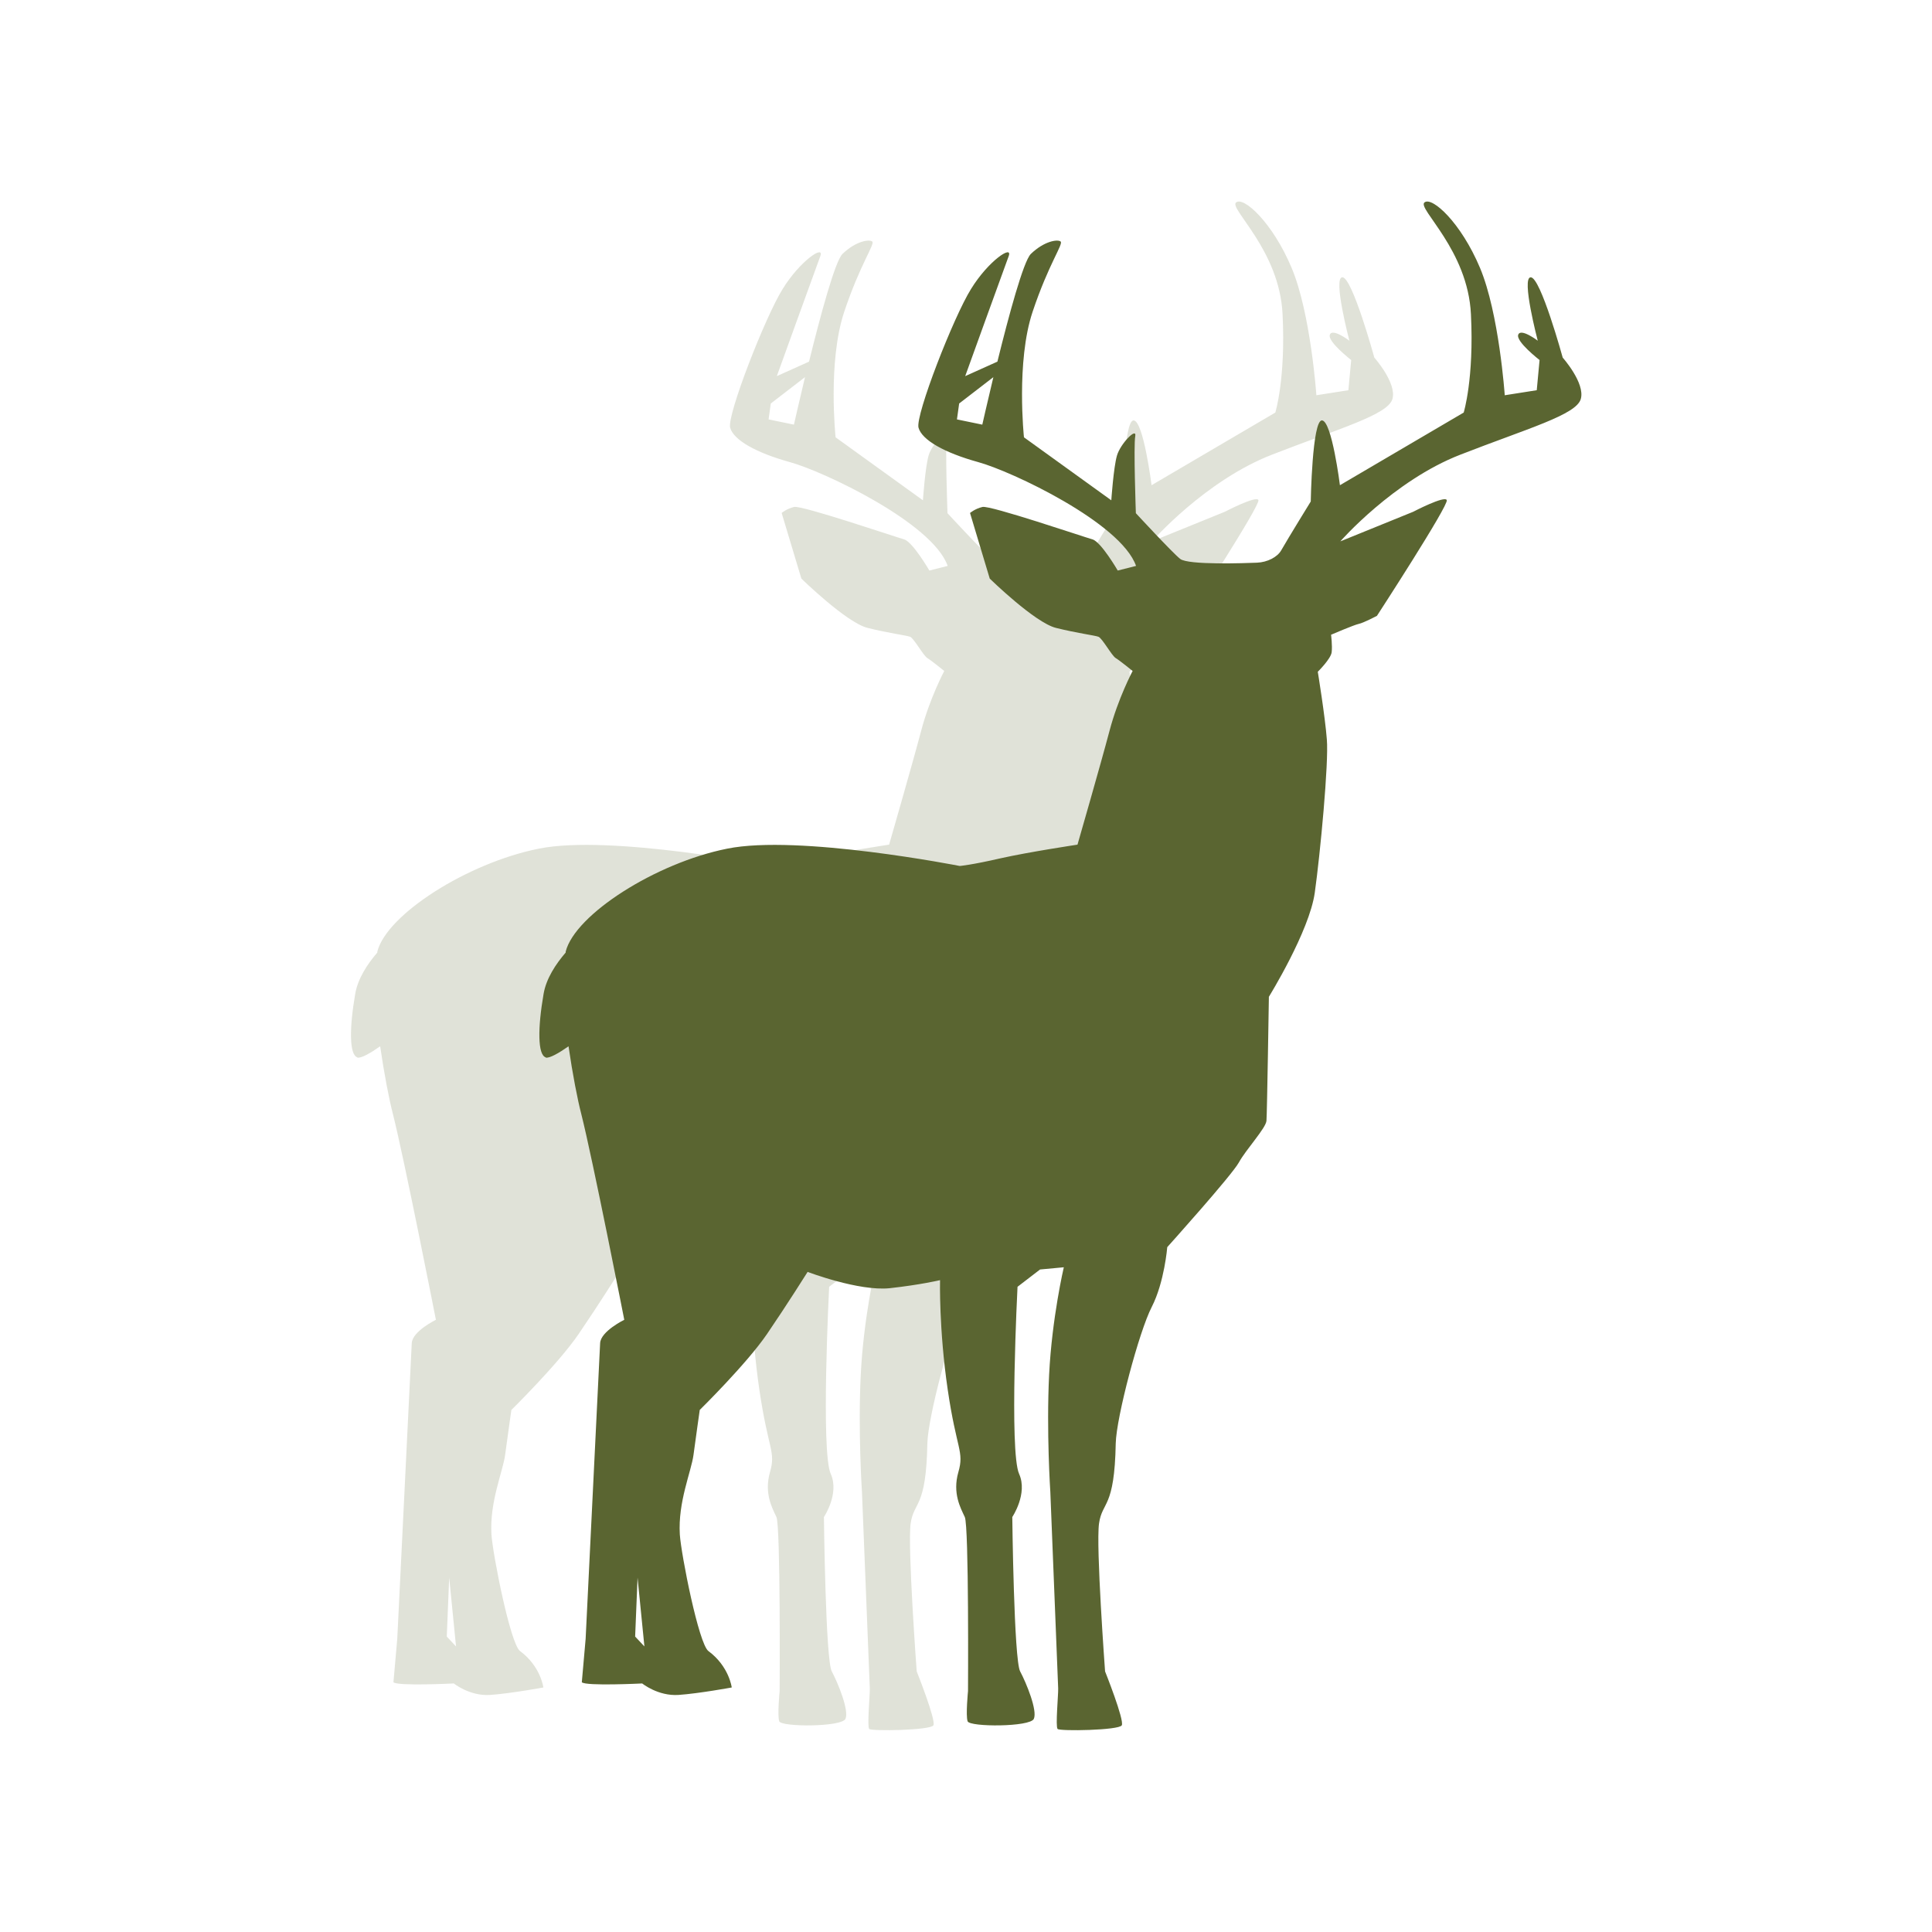 <?xml version="1.0" encoding="UTF-8"?><svg id="Capa_2" xmlns="http://www.w3.org/2000/svg" viewBox="0 0 96 96"><defs><style>.cls-1{fill:none;}.cls-2{fill:#5a6531;}.cls-3{opacity:.19;}</style></defs><g id="Capa_2-2"><rect class="cls-1" width="96" height="96"/><g id="Capa_1-2" class="cls-3"><path class="cls-2" d="M17.75,52.55c.19.05.67-.23,1.14-.56.2,1.38.45,2.66.63,3.35.57,2.25,2.14,10.24,2.14,10.24,0,0-1.17.57-1.2,1.16-.03.58-.72,14.69-.72,14.69l-.19,2.16c.2.2,3,.06,3,.06,0,0,.79.64,1.81.57,1.01-.07,2.64-.37,2.64-.37,0,0-.13-1.05-1.16-1.81-.48-.36-1.35-4.77-1.42-5.79-.1-1.62.57-3.13.68-3.96s.31-2.23.31-2.23c0,0,2.33-2.29,3.34-3.77s2.02-3.09,2.02-3.09c0,0,2.54.97,4.08.81,1.54-.17,2.5-.4,2.5-.4,0,0-.06,2.42.38,5.43s.83,3.07.53,4.11c-.3,1.05.11,1.78.32,2.23.21.45.16,8.65.16,8.65,0,0-.12,1.21-.02,1.5s3.1.29,3.29-.12c.19-.41-.37-1.78-.68-2.36-.31-.57-.39-7.67-.39-7.67,0,0,.78-1.16.34-2.14-.5-1.1-.08-9.3-.08-9.3l1.12-.86,1.18-.11s-.59,2.51-.73,5.34c-.14,2.83.06,5.82.06,5.82,0,0,.38,9.48.39,9.77s-.14,1.89-.03,2.01c.1.12,3.06.07,3.19-.18.14-.25-.83-2.68-.83-2.68,0,0-.46-6.23-.3-7.35.16-1.12.77-.72.83-3.98.03-1.3,1.16-5.56,1.79-6.78.63-1.23.77-2.97.77-2.97,0,0,3.21-3.57,3.56-4.21s1.34-1.7,1.37-2.07.12-6.16.12-6.16c0,0,2.01-3.25,2.28-5.17.27-1.92.7-6.46.6-7.62-.09-1.16-.45-3.36-.45-3.36,0,0,.65-.64.69-.97s-.03-.87-.03-.87c0,0,1.14-.49,1.38-.54.24-.05.9-.4.9-.4,0,0,3.57-5.49,3.47-5.75-.1-.24-1.67.58-1.67.58l-3.62,1.47s2.64-3.02,5.97-4.31c3.33-1.3,5.77-1.98,5.98-2.77.22-.79-.9-2.05-.9-2.05,0,0-1.1-4.01-1.59-3.99-.48,0,.35,3.15.35,3.15,0,0-.84-.64-.97-.3s1.06,1.26,1.06,1.26l-.14,1.5-1.59.25s-.28-4.07-1.23-6.33c-.95-2.26-2.39-3.56-2.76-3.25-.37.3,2.16,2.36,2.31,5.56.16,3.2-.36,4.88-.36,4.88l-6.15,3.61s-.4-3.19-.89-3.22-.56,4.03-.56,4.03c0,0-1.08,1.75-1.47,2.43-.19.33-.68.59-1.21.61s-3.42.13-3.81-.19c-.4-.32-2.2-2.27-2.2-2.27,0,0-.12-3.36-.03-3.83.08-.46-.74.38-.91.97s-.28,2.22-.28,2.22l-4.34-3.13s-.4-3.76.43-6.24c.8-2.39,1.54-3.37,1.39-3.49-.15-.12-.82-.02-1.48.62-.37.37-1.1,3.08-1.66,5.35l-1.6.72s1.94-5.37,2.16-5.96-1.01.23-1.87,1.63c-.87,1.39-2.77,6.27-2.61,6.89.17.62,1.3,1.25,2.96,1.71,1.66.45,7.1,3.02,7.85,5.16l-.91.23s-.83-1.43-1.26-1.55-5.08-1.7-5.46-1.61-.62.3-.62.3l.98,3.26s2.24,2.19,3.29,2.45c1.04.26,1.92.37,2.11.44s.66.94.86,1.06.84.64.84.64c0,0-.72,1.35-1.15,2.98-.43,1.63-1.59,5.65-1.59,5.65,0,0-2.4.36-3.83.68-1.43.33-2.02.38-2.02.38,0,0-8.02-1.58-11.56-.86-3.55.71-7.55,3.27-8.02,5.11,0,.02,0,.03,0,.05-.49.57-.97,1.29-1.1,2.06-.29,1.67-.3,3.03.11,3.15h0ZM40,18.74c-.32,1.34-.55,2.36-.55,2.36l-1.26-.26.11-.79,1.7-1.31ZM22.2,81.32l.12-2.93.34,3.42-.46-.49Z"/></g><g id="Capa_1-2-2"><path class="cls-2" d="M27.11,52.55c.19.05.67-.23,1.14-.56.2,1.38.45,2.66.63,3.35.57,2.25,2.14,10.24,2.14,10.24,0,0-1.17.57-1.2,1.16-.03.58-.72,14.69-.72,14.69l-.19,2.16c.2.2,3,.06,3,.06,0,0,.79.64,1.81.57,1.01-.07,2.64-.37,2.64-.37,0,0-.13-1.05-1.16-1.81-.48-.36-1.35-4.77-1.42-5.79-.1-1.62.57-3.13.68-3.96s.31-2.23.31-2.23c0,0,2.33-2.29,3.34-3.77s2.02-3.09,2.02-3.09c0,0,2.54.97,4.08.81,1.54-.17,2.5-.4,2.5-.4,0,0-.06,2.42.38,5.43s.83,3.07.53,4.11c-.3,1.05.11,1.78.32,2.23.21.45.16,8.65.16,8.65,0,0-.12,1.21-.02,1.5s3.1.29,3.29-.12c.19-.41-.37-1.78-.68-2.36-.31-.57-.39-7.67-.39-7.67,0,0,.78-1.16.34-2.14-.5-1.1-.08-9.3-.08-9.3l1.12-.86,1.18-.11s-.59,2.51-.73,5.34c-.14,2.83.06,5.82.06,5.82,0,0,.38,9.48.39,9.77s-.14,1.89-.03,2.01c.1.12,3.06.07,3.19-.18.14-.25-.83-2.68-.83-2.68,0,0-.46-6.23-.3-7.35.16-1.12.77-.72.83-3.98.03-1.3,1.16-5.56,1.79-6.78.63-1.23.77-2.97.77-2.97,0,0,3.21-3.57,3.56-4.21s1.34-1.7,1.37-2.07.12-6.16.12-6.16c0,0,2.01-3.25,2.28-5.17.27-1.92.7-6.46.6-7.62-.09-1.16-.45-3.36-.45-3.36,0,0,.65-.64.69-.97s-.03-.87-.03-.87c0,0,1.14-.49,1.38-.54.24-.05.9-.4.9-.4,0,0,3.57-5.49,3.47-5.75-.1-.24-1.67.58-1.67.58l-3.62,1.47s2.64-3.02,5.97-4.31c3.33-1.3,5.77-1.98,5.98-2.77.22-.79-.9-2.05-.9-2.05,0,0-1.1-4.01-1.59-3.99-.48,0,.35,3.15.35,3.15,0,0-.84-.64-.97-.3s1.06,1.26,1.06,1.26l-.14,1.5-1.59.25s-.28-4.07-1.23-6.33c-.95-2.26-2.39-3.56-2.76-3.25-.37.3,2.16,2.36,2.31,5.56.16,3.2-.36,4.88-.36,4.88l-6.15,3.61s-.4-3.19-.89-3.22-.56,4.03-.56,4.03c0,0-1.08,1.75-1.47,2.43-.19.33-.68.59-1.21.61s-3.42.13-3.81-.19c-.4-.32-2.2-2.27-2.2-2.27,0,0-.12-3.36-.03-3.83.08-.46-.74.38-.91.97s-.28,2.22-.28,2.22l-4.34-3.13s-.4-3.76.43-6.24c.8-2.39,1.54-3.37,1.39-3.49-.15-.12-.82-.02-1.48.62-.37.37-1.1,3.08-1.66,5.35l-1.6.72s1.94-5.37,2.16-5.96-1.01.23-1.87,1.63c-.87,1.39-2.77,6.27-2.61,6.89.17.62,1.3,1.25,2.96,1.71,1.66.45,7.1,3.02,7.85,5.16l-.91.23s-.83-1.43-1.26-1.55-5.08-1.7-5.46-1.61-.62.3-.62.3l.98,3.26s2.24,2.19,3.29,2.45c1.04.26,1.92.37,2.11.44s.66.94.86,1.06.84.64.84.64c0,0-.72,1.35-1.15,2.98-.43,1.63-1.59,5.65-1.59,5.65,0,0-2.4.36-3.83.68-1.43.33-2.02.38-2.02.38,0,0-8.02-1.58-11.56-.86-3.55.71-7.55,3.27-8.02,5.11,0,.02,0,.03,0,.05-.49.57-.97,1.29-1.1,2.06-.29,1.67-.3,3.03.11,3.15h0ZM49.36,18.74c-.32,1.34-.55,2.36-.55,2.36l-1.26-.26.11-.79,1.7-1.31ZM31.56,81.32l.12-2.93.34,3.42-.46-.49Z"/></g></g></svg>